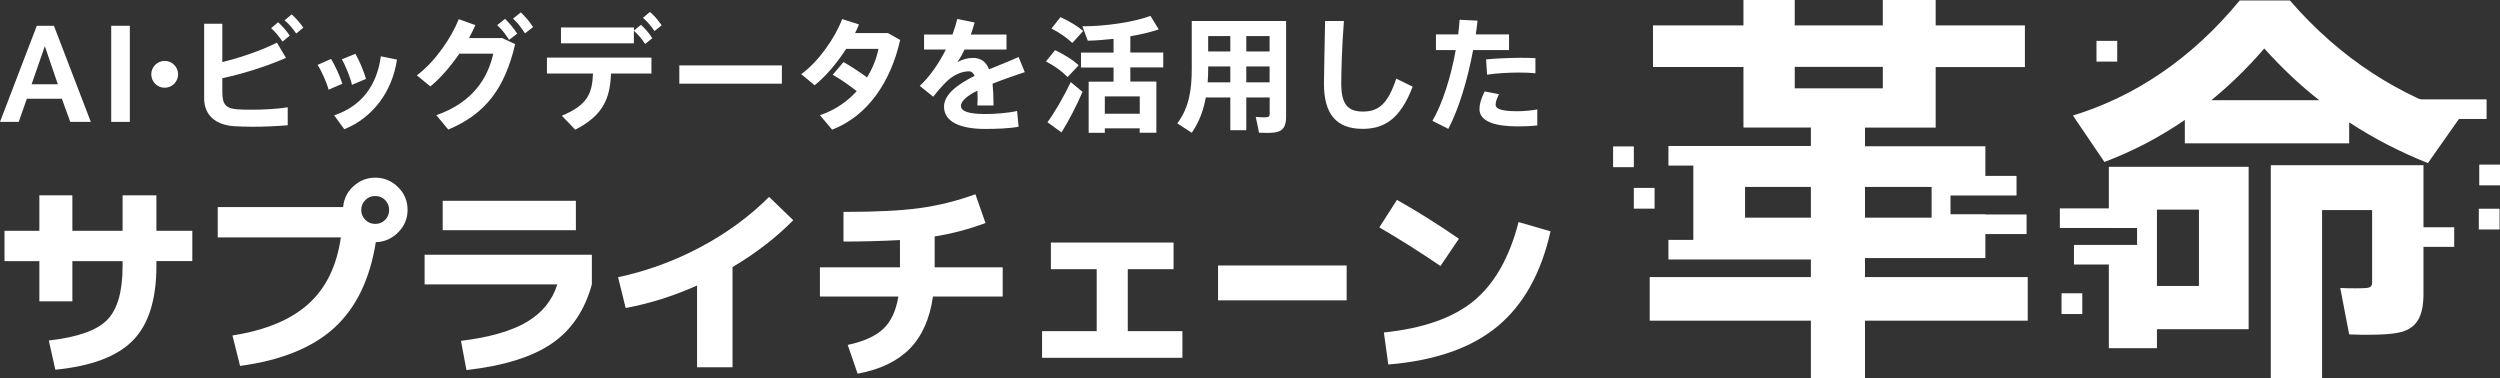 <?xml version="1.0" encoding="UTF-8"?><svg id="_レイヤー_2" xmlns="http://www.w3.org/2000/svg" viewBox="0 0 283.26 42.88"><rect x="0" y="0" width="283.26" height="42.88" fill="#333333" stroke="none"/><defs><style>.cls-1{fill:#fff;stroke-width:0px;}</style></defs><g id="text"><rect class="cls-1" x="182.77" y="16.59" width="2.35" height="2.35"/><rect class="cls-1" x="185.12" y="21.29" width="2.35" height="2.35"/><rect class="cls-1" x="280.91" y="18.65" width="2.35" height="2.35"/><rect class="cls-1" x="233.58" y="33.23" width="2.35" height="2.35"/><rect class="cls-1" x="237.54" y="4.63" width="2.35" height="2.35"/><rect class="cls-1" x="280.86" y="23.65" width="2.35" height="2.35"/><rect class="cls-1" x="273.97" y="11.26" width="7.77" height="2.22"/><path class="cls-1" d="m259.44.05h-5.67c-5.54,6.73-12.03,10.94-18.9,13.04l3.57,5.26c3.16-1.19,6.18-2.75,9.11-4.76v2.65h18.62v-2.38c2.93,1.92,5.86,3.39,8.92,4.62l3.8-5.4c-6.91-2.24-13.59-6.27-19.45-13.04Zm-8.88,11.3c2.01-1.65,4.03-3.57,5.99-5.86,2.06,2.29,4.12,4.21,6.22,5.86h-12.22Z"/><path class="cls-1" d="m241.87,18.9h-2.93v6.91h3.2v2.22h-3.2v11.42h5.45v-2.15h10.39v-18.4h-12.9Zm7.28,13.5h-4.76v-8.65h4.76v8.65Z"/><path class="cls-1" d="m268.78,18.72h-11.49v24.16h5.81v-19.08h5.67v8.19c0,.41-.14.59-.64.64-.46.05-1.97.05-2.97,0l1.01,5.26c1.83.09,4.39.05,5.49-.18,2.2-.41,2.93-1.88,2.93-4.44v-14.55h-5.81Z"/><rect class="cls-1" x="233.39" y="23.61" width="8.91" height="2.22"/><rect class="cls-1" x="270.3" y="25.75" width="7.77" height="2.22"/><rect class="cls-1" x="234.99" y="27.75" width="7.77" height="2.22"/><rect class="cls-1" x="220.48" y="24.3" width="9.14" height="2.22"/><rect class="cls-1" x="189.04" y="16.54" width="16.65" height="2.22"/><rect class="cls-1" x="189.04" y="27.18" width="16.65" height="2.22"/><rect class="cls-1" x="219.34" y="19.93" width="9.14" height="2.22"/><path class="cls-1" d="m211.31,31.39v-2.15h13.64v-4.93h-3.95v-2.22h3.95v-5.52h-13.64v-2.11h8.01v-6.86h10.11V2.88h-10.11V0h-5.99v2.88h-9.98V0h-5.81v2.88h-10.25v4.71h10.25v6.86h7.64v2.11h-13.32v12.68h13.32v2.15h-18.26v4.94h18.26v6.5h6.13v-6.5h18.44v-4.94h-18.44Zm-6.13-6.73h-7.46v-3.48h7.46v3.48Zm13.68-3.48v3.48h-7.55v-3.48h7.55Zm-15.51-11.17v-2.43h9.98v2.43h-9.98Z"/><path class="cls-1" d="m4.17,2.92h1.94l4.18,10.89h-2.33l-.95-2.62h-3.97l-.92,2.62H0L4.17,2.92Zm2.38,6.63l-1.47-4.32-1.5,4.32h2.98Z"/><path class="cls-1" d="m14.71,13.81h-2.11V2.92h2.11v10.89Z"/><path class="cls-1" d="m18.64,9.94c-.82,0-1.5-.68-1.5-1.52s.68-1.52,1.52-1.52,1.52.68,1.52,1.52-.68,1.52-1.52,1.52h-.01Z"/><path class="cls-1" d="m32.4,6.56c-2.04.89-4.58,1.73-7.21,2.3v1.57c0,1.42.41,1.86,1.74,1.96.38.03.96.04,1.6.04,1.29,0,2.89-.08,4.07-.27v2.03c-1.22.11-2.69.17-3.98.17-.81,0-1.53-.03-2.07-.06-2.17-.14-3.42-1.29-3.42-3.15V2.69h2.06v4.34c2.28-.55,4.66-1.42,6.19-2.2l1.02,1.73Zm-.89-4.04c.55.51.89.89,1.32,1.52l-.82.67c-.43-.62-.77-1.05-1.29-1.52l.79-.67Zm1.54-.89c.55.5.88.89,1.32,1.5l-.81.67c-.42-.61-.75-1.02-1.32-1.5l.81-.67Z"/><path class="cls-1" d="m37.51,6.68c.47.75,1.01,1.97,1.28,2.81l-1.56.67c-.18-.72-.79-2.13-1.25-2.81l1.53-.67Zm7.47.06c-.52,3.63-2.76,6.62-5.97,7.9l-1.15-1.57c3.15-1.06,4.85-3.42,5.29-6.69l1.83.37Zm-4.71-.65c.44.75.95,2,1.2,2.85l-1.59.67c-.16-.75-.72-2.17-1.15-2.89l1.53-.62Z"/><path class="cls-1" d="m56.92,4.32l1.45.68c-1.16,4.96-3.32,7.9-7.58,9.68l-1.35-1.63c4.05-1.42,5.81-4.11,6.45-6.97h-3.84c-.99,1.43-2.15,2.79-3.29,3.71l-1.53-1.25c2.07-1.54,3.94-4.31,4.75-6.37l1.88.68c-.2.47-.45.96-.72,1.46h3.79Zm.3-2.18c.58.57.92.99,1.38,1.67l-.92.71c-.42-.67-.78-1.15-1.35-1.67l.89-.71Zm1.79-.74c.58.57.94.98,1.39,1.67l-.92.71c-.44-.67-.78-1.15-1.35-1.67l.88-.71Z"/><path class="cls-1" d="m65.18,14.7l-1.52-1.59c2.85-1.19,3.44-2.44,3.53-4.78h-5.22v-1.8h11.84v1.8h-4.58c-.11,2.79-.85,4.73-4.05,6.36Zm6.65-11.59v.35l.79-.65c.55.51.88.89,1.29,1.52l-.81.65c-.41-.61-.77-1.04-1.28-1.5v1.43h-8.26v-1.8h8.26Zm1.81-1.76c.57.5.88.89,1.33,1.52l-.82.65c-.41-.61-.75-1.02-1.3-1.5l.79-.67Z"/><path class="cls-1" d="m88.59,7.41v2.07h-11.62v-2.07h11.62Z"/><path class="cls-1" d="m95.57,7.03c.84.47,1.86,1.15,2.67,1.74.64-1.05,1.08-2.15,1.29-3.23h-3.66c-1.02,1.59-2.32,3.13-3.57,4.12l-1.52-1.26c1.96-1.4,3.86-4.15,4.64-6.24l1.9.61c-.13.33-.27.65-.44.98h3.73l1.38.78c-1.05,4.69-3.64,8.6-7.71,10.16l-1.38-1.64c1.67-.55,3.08-1.53,4.17-2.72-.85-.67-1.88-1.39-2.72-1.86l1.23-1.45Z"/><path class="cls-1" d="m116.15,8.16c-1.06.35-2.42.82-3.69,1.32.07.69.11,1.52.11,2.47h-1.83c.01-.28.03-.52.03-.76,0-.34-.01-.65-.03-.92-1.09.55-1.86,1.15-1.86,1.73,0,.62.91.92,2.76.92,1.02,0,2.62-.11,3.6-.35l.17,1.79c-1.04.2-2.64.25-3.76.25-2.93,0-4.69-.85-4.69-2.52,0-1.42,1.59-2.55,3.47-3.5-.17-.35-.38-.51-.62-.51-.86,0-1.77.41-2.55,1.15-.33.31-1.05,1.11-1.52,1.73l-1.53-1.23c1.11-1.01,2.17-2.54,2.96-4.12h-2.47v-1.7h3.22c.23-.61.41-1.21.54-1.76l1.97.4c-.13.47-.27.92-.43,1.36h4.04v1.7h-4.75c-.27.57-.55,1.06-.82,1.42.57-.28,1.16-.47,1.74-.47.91,0,1.49.41,1.86,1.29,1.25-.52,2.48-.99,3.34-1.39l.71,1.73Z"/><path class="cls-1" d="m120.96,8.73c-.59-.62-1.42-1.22-2.45-1.77l1.04-1.28c1.12.55,2.01,1.11,2.67,1.71l-1.25,1.33Zm-.69,6.27l-1.59-1.15c.78-1.04,1.94-3.06,2.64-4.55l1.33,1.11c-.62,1.49-1.66,3.46-2.38,4.59Zm1.22-10.13c-.58-.58-1.39-1.13-2.35-1.64l1.02-1.29c1.08.51,1.93,1.02,2.57,1.57l-1.23,1.36Zm3.69,9.68v.5h-1.83v-5.8h2.82v-1.6h-3.69v-1.69h3.69v-1.56c-1.02.11-2.03.2-2.92.21l-.61-1.63c2.54.01,5.9-.48,7.71-1.18l.94,1.53c-.88.3-2,.57-3.22.78v1.84h3.73v1.69h-3.73v1.6h2.95v5.8h-1.89v-.5h-3.96Zm3.96-1.66v-1.97h-3.96v1.97h3.96Z"/><path class="cls-1" d="m141.21,11.04v3.71h-1.81v-3.71h-2.78c-.25,1.43-.74,2.78-1.59,4l-1.64-1.06c1.36-1.81,1.64-3.86,1.64-6.19V2.38h10.69v10.83c0,1.05-.28,1.63-1.23,1.79-.4.07-1.22.07-1.84.04-.11-.62-.24-1.21-.37-1.79.44.04,1.04.06,1.25.03.26-.03.33-.13.33-.38v-1.86h-2.64Zm-1.81-1.71v-1.8h-2.51v.27c0,.51-.01,1.02-.06,1.53h2.57Zm0-3.5v-1.74h-2.51v1.74h2.51Zm4.45,0v-1.74h-2.64v1.74h2.64Zm0,3.5v-1.8h-2.64v1.8h2.64Z"/><path class="cls-1" d="m152.27,2.38c-.23,2.99-.3,5.77-.3,7.07,0,2.35.72,3.19,2.47,3.19s2.82-.87,3.76-3.73l1.86.91c-1.43,3.76-3.3,4.78-5.67,4.78-3.02,0-4.38-1.73-4.38-5.1,0-1.33.08-4.11.13-7.12h2.14Z"/><path class="cls-1" d="m165.22,3.9c.07-.57.13-1.12.16-1.66l2.03.1c-.06.51-.11,1.04-.2,1.56h3.77v1.77h-4.07c-.62,3.36-1.64,6.72-2.81,8.93l-1.8-.91c1.15-1.97,2.1-5,2.64-8.02h-2.24v-1.77h2.52Zm4.62,6.78c-.25.5-.38.85-.38,1.18,0,.58.99.74,2.47.74.68,0,1.47-.06,2.25-.2v1.81c-.77.09-1.52.11-2.24.11-2.52,0-4.31-.55-4.31-1.96,0-.54.18-1.18.58-2l1.63.31Zm4.12-2.38c-.54-.06-1.21-.08-1.93-.08-1.15.01-2.51.08-3.54.24l-.11-1.73c1.08-.11,2.59-.17,3.83-.18.67,0,1.28.01,1.76.04v1.71Z"/><path class="cls-1" d="m.51,26.15h3.95v-4.02h3.74v4.02h5.69v-4.02h3.83v4.02h4.07v3.43h-4.07v.57c0,3.81-.89,6.62-2.67,8.43-1.78,1.81-4.71,2.91-8.78,3.31l-.74-3.31c3.24-.37,5.44-1.14,6.61-2.33,1.17-1.19,1.75-3.22,1.75-6.09v-.57h-5.69v4.55h-3.74v-4.55H.51v-3.43Z"/><path class="cls-1" d="m24.67,26.89v-3.43h14.21c.08-.94.47-1.73,1.18-2.37.71-.64,1.53-.96,2.46-.96,1,0,1.86.36,2.58,1.07.72.71,1.08,1.57,1.08,2.57s-.35,1.83-1.06,2.55-1.55,1.09-2.54,1.12c-.67,4.21-2.23,7.43-4.69,9.69-2.46,2.25-6.02,3.7-10.69,4.33l-.86-3.45c3.75-.59,6.61-1.78,8.6-3.57s3.22-4.31,3.68-7.54h-13.97Zm18.97-4.22c-.3-.31-.67-.46-1.12-.46s-.82.15-1.13.46c-.31.31-.46.68-.46,1.12s.16.81.46,1.12c.31.31.69.46,1.13.46s.82-.15,1.12-.46c.3-.31.45-.68.45-1.12s-.15-.81-.45-1.12Z"/><path class="cls-1" d="m48.11,32.22v-3.36h18.95v3.36c-.81,2.95-2.32,5.19-4.55,6.71s-5.44,2.52-9.66,3l-.62-3.31c3.24-.4,5.72-1.11,7.46-2.14s2.89-2.45,3.46-4.26h-15.04Zm2.05-6.14v-3.33h15.09v3.33h-15.09Z"/><path class="cls-1" d="m70.03,31.41c3.27-.7,6.39-1.84,9.35-3.42,2.97-1.58,5.55-3.47,7.76-5.68l2.74,2.64c-1.92,1.95-4.21,3.72-6.88,5.31v11.35h-4.02v-9.26c-2.67,1.19-5.36,2.04-8.09,2.55l-.86-3.5Z"/><path class="cls-1" d="m92.9,33.6v-3.31h9.07v-3.09c-2.08.11-4.21.17-6.4.17v-3.36c3.65,0,6.53-.14,8.64-.43,2.11-.29,4.21-.81,6.31-1.57l1.14,3.26c-1.92.71-3.84,1.22-5.76,1.52v3.5h7.71v3.31h-7.9c-.37,2.54-1.25,4.51-2.65,5.93-1.4,1.41-3.37,2.35-5.89,2.81l-1.12-3.26c1.79-.38,3.13-.98,4.01-1.8.88-.82,1.46-2.04,1.73-3.68h-8.88Z"/><path class="cls-1" d="m119.07,27.48h13.9v3.02h-5.19v7.02h6.19v3.02h-15.9v-3.02h6.19v-7.02h-5.19v-3.02Z"/><path class="cls-1" d="m138.01,34.03v-3.95h14.57v3.95h-14.57Z"/><path class="cls-1" d="m156.28,25.77l2-3.12c2.22,1.24,4.56,2.71,7.02,4.4l-2.09,3.09c-2.3-1.57-4.61-3.03-6.93-4.38Zm.52,11.9c4.46-.46,7.86-1.66,10.2-3.59,2.34-1.94,4.03-4.91,5.06-8.92l3.62,1.05c-1.06,4.75-3.07,8.33-6.01,10.77s-7.07,3.88-12.37,4.32l-.5-3.62Z"/></g></svg>